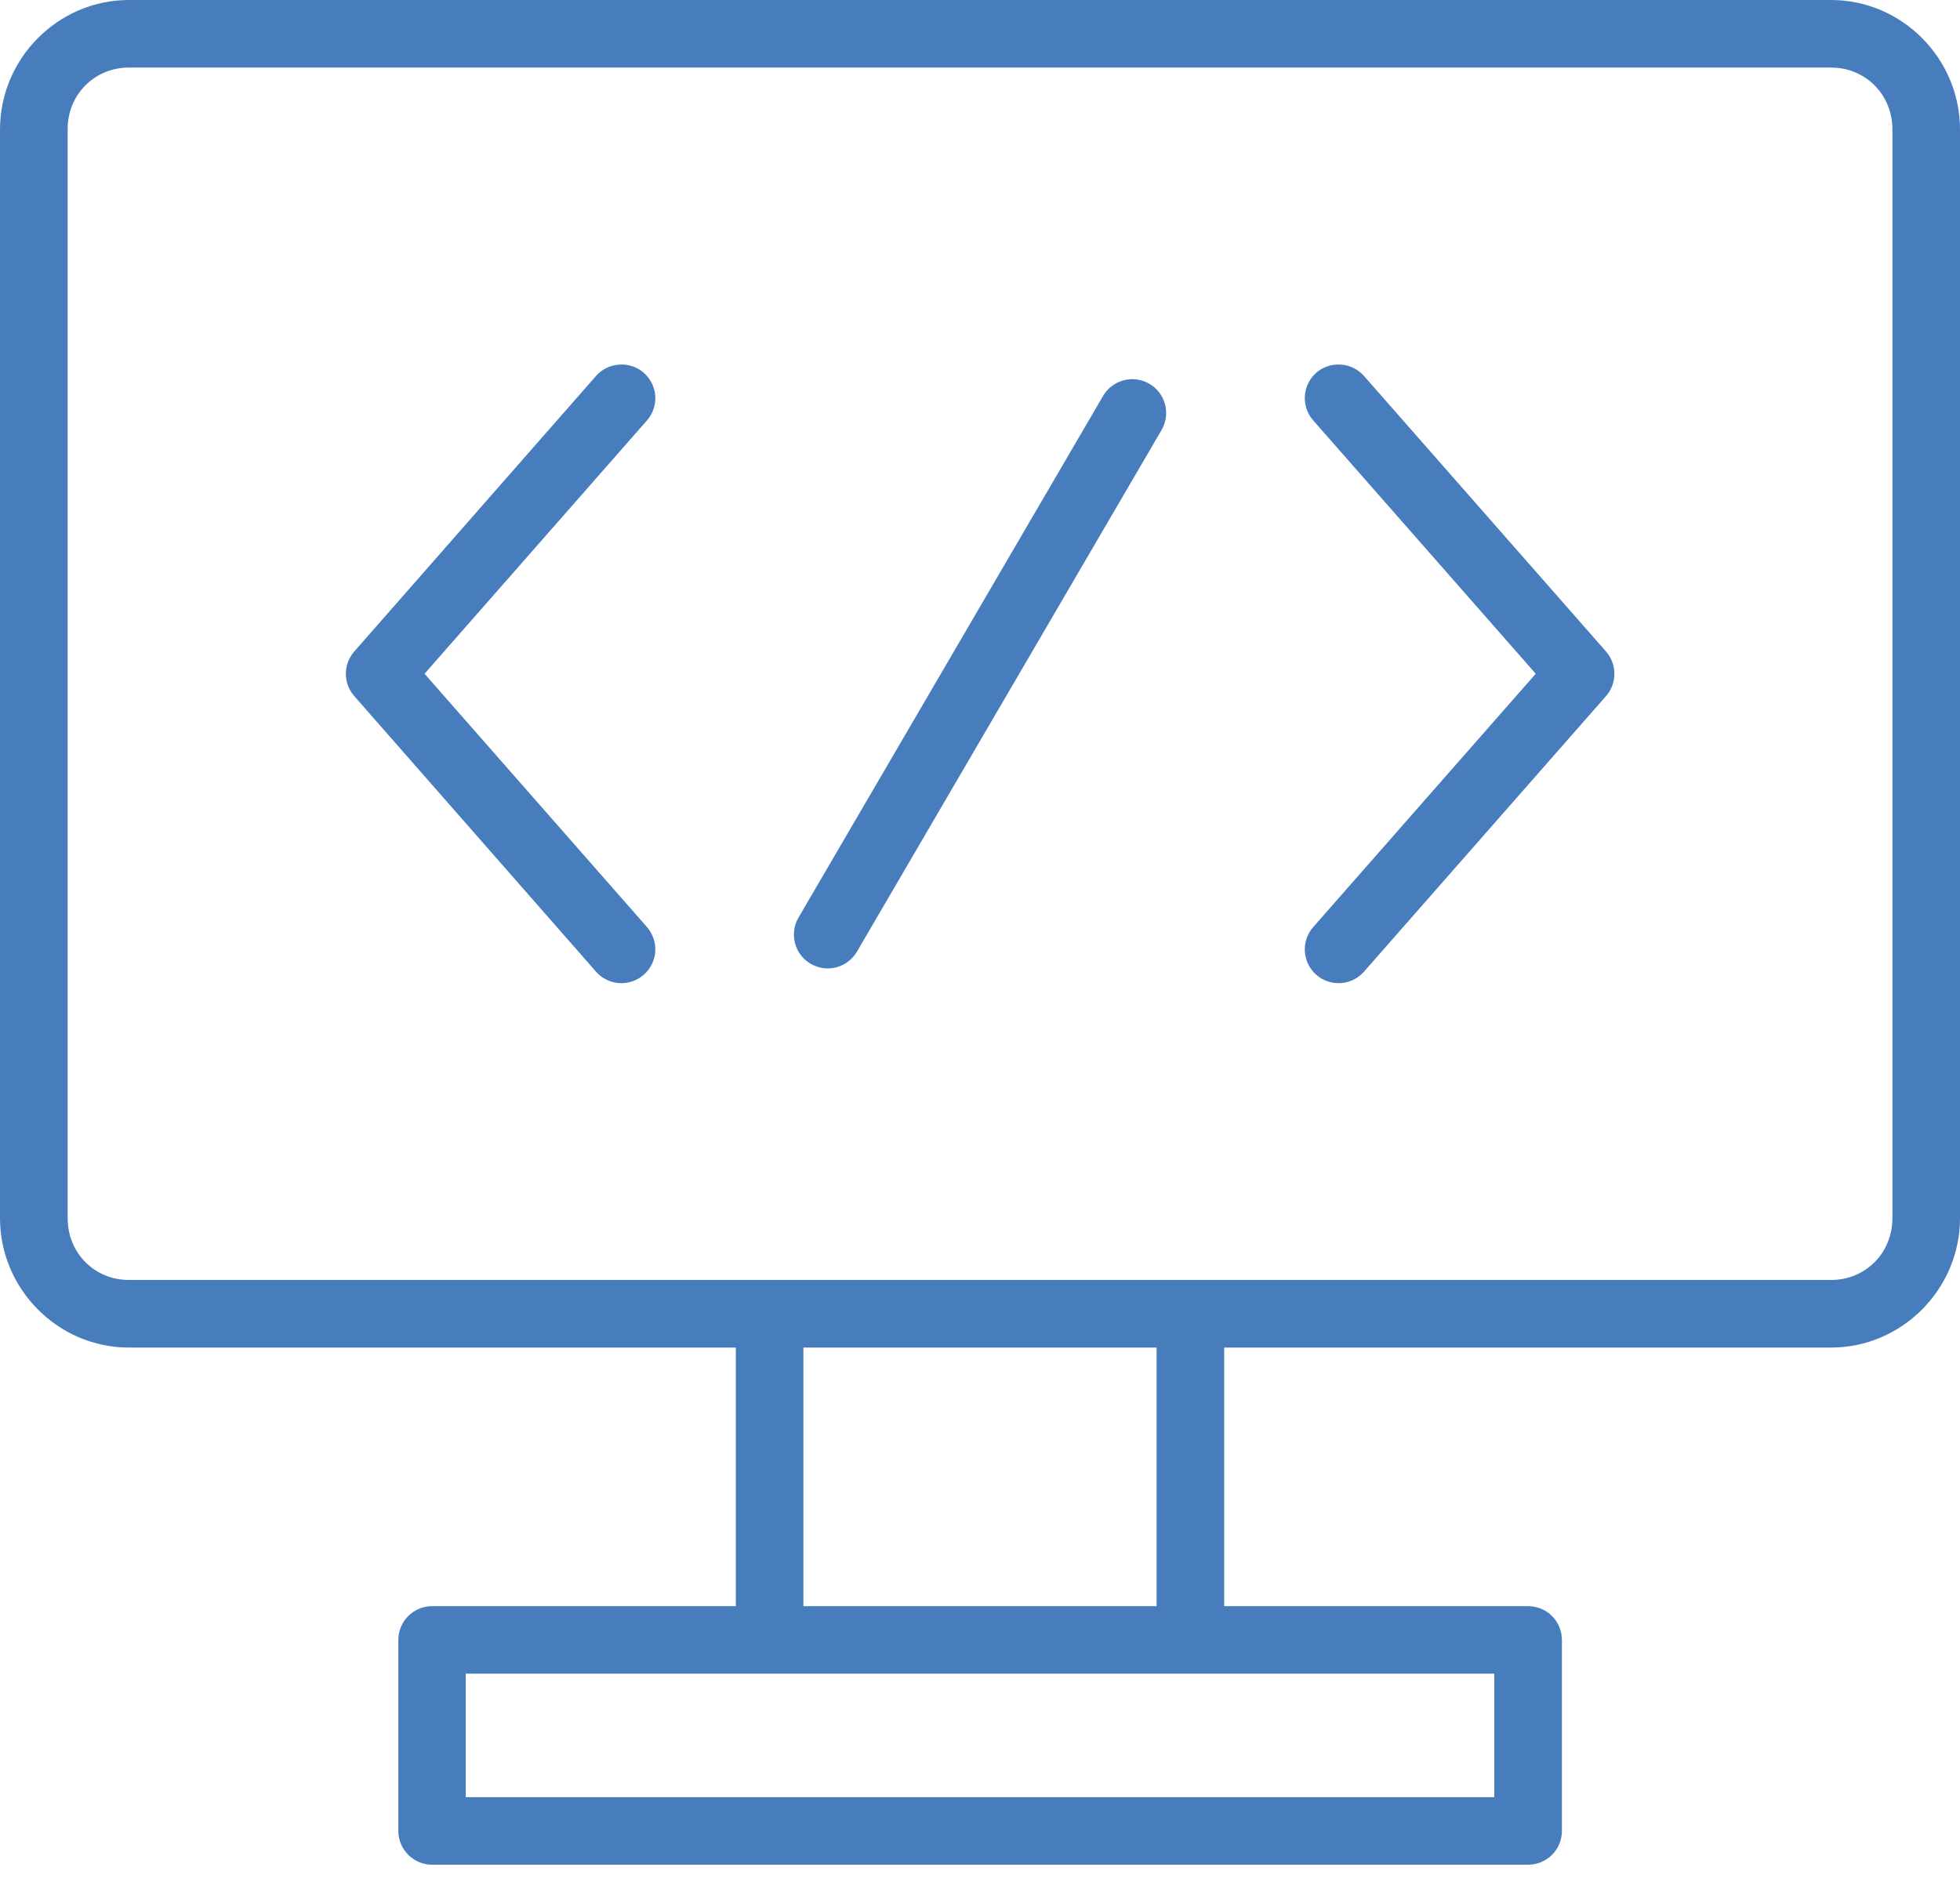 <svg width="48" height="46" viewBox="0 0 48 46" fill="none" xmlns="http://www.w3.org/2000/svg">
<path d="M3.158 0C1.421 0 0 1.433 0 3.171V25.978V29.839C0 31.577 1.421 33.01 3.158 33.01H18.02V39.344H10.579C10.361 39.345 10.152 39.432 9.998 39.586C9.843 39.741 9.756 39.95 9.755 40.168V44.853C9.756 45.072 9.843 45.281 9.998 45.435C10.152 45.59 10.361 45.677 10.579 45.678H37.421C37.64 45.678 37.851 45.592 38.007 45.438C38.162 45.283 38.25 45.073 38.251 44.853V40.168C38.25 39.949 38.162 39.739 38.007 39.584C37.851 39.429 37.64 39.343 37.421 39.344H29.98V33.01H44.842C46.578 33.01 48 31.577 48 29.839V7.03V3.171C48 1.433 46.578 0 44.842 0H3.158ZM3.158 1.655H44.842C45.687 1.655 46.345 2.318 46.345 3.171V7.03V29.839C46.345 30.692 45.687 31.354 44.842 31.354H3.158C2.313 31.354 1.657 30.692 1.657 29.839V25.978V3.171C1.657 3.118 1.658 3.064 1.663 3.013C1.738 2.237 2.366 1.655 3.158 1.655ZM15.168 8.931C14.949 8.944 14.745 9.042 14.599 9.206L8.674 15.961C8.543 16.112 8.47 16.305 8.47 16.505C8.47 16.705 8.543 16.898 8.674 17.049L14.599 23.805C14.744 23.969 14.948 24.069 15.167 24.082C15.386 24.096 15.601 24.022 15.766 23.877C15.931 23.733 16.032 23.529 16.047 23.31C16.062 23.091 15.989 22.876 15.845 22.71L10.397 16.504L15.845 10.298C15.989 10.133 16.062 9.917 16.047 9.698C16.032 9.48 15.931 9.276 15.766 9.131C15.601 8.988 15.386 8.916 15.168 8.931ZM32.832 8.931C32.614 8.916 32.399 8.988 32.234 9.131C32.07 9.276 31.97 9.481 31.956 9.699C31.942 9.918 32.015 10.133 32.16 10.298L37.61 16.504L32.16 22.71C32.015 22.875 31.942 23.09 31.956 23.309C31.97 23.528 32.07 23.732 32.234 23.877C32.399 24.022 32.614 24.096 32.833 24.082C33.052 24.069 33.256 23.969 33.401 23.805L39.333 17.049C39.464 16.898 39.536 16.705 39.536 16.505C39.536 16.305 39.464 16.112 39.333 15.961L33.401 9.206C33.255 9.042 33.051 8.944 32.832 8.931ZM27.678 9.29C27.624 9.293 27.571 9.302 27.518 9.316C27.308 9.371 27.128 9.507 27.017 9.694L19.554 22.479C19.444 22.669 19.414 22.894 19.47 23.106C19.526 23.318 19.664 23.499 19.853 23.609C20.042 23.719 20.266 23.751 20.478 23.696C20.69 23.641 20.871 23.505 20.983 23.317L28.448 10.531C28.557 10.341 28.587 10.116 28.531 9.904C28.475 9.692 28.337 9.511 28.147 9.401C28.005 9.318 27.842 9.28 27.678 9.29ZM19.675 33.01H28.325V39.344H19.675V33.01ZM11.405 40.999H18.851H29.156H36.595V44.023H11.405V40.999Z" fill="#477DBC"/>
</svg>
